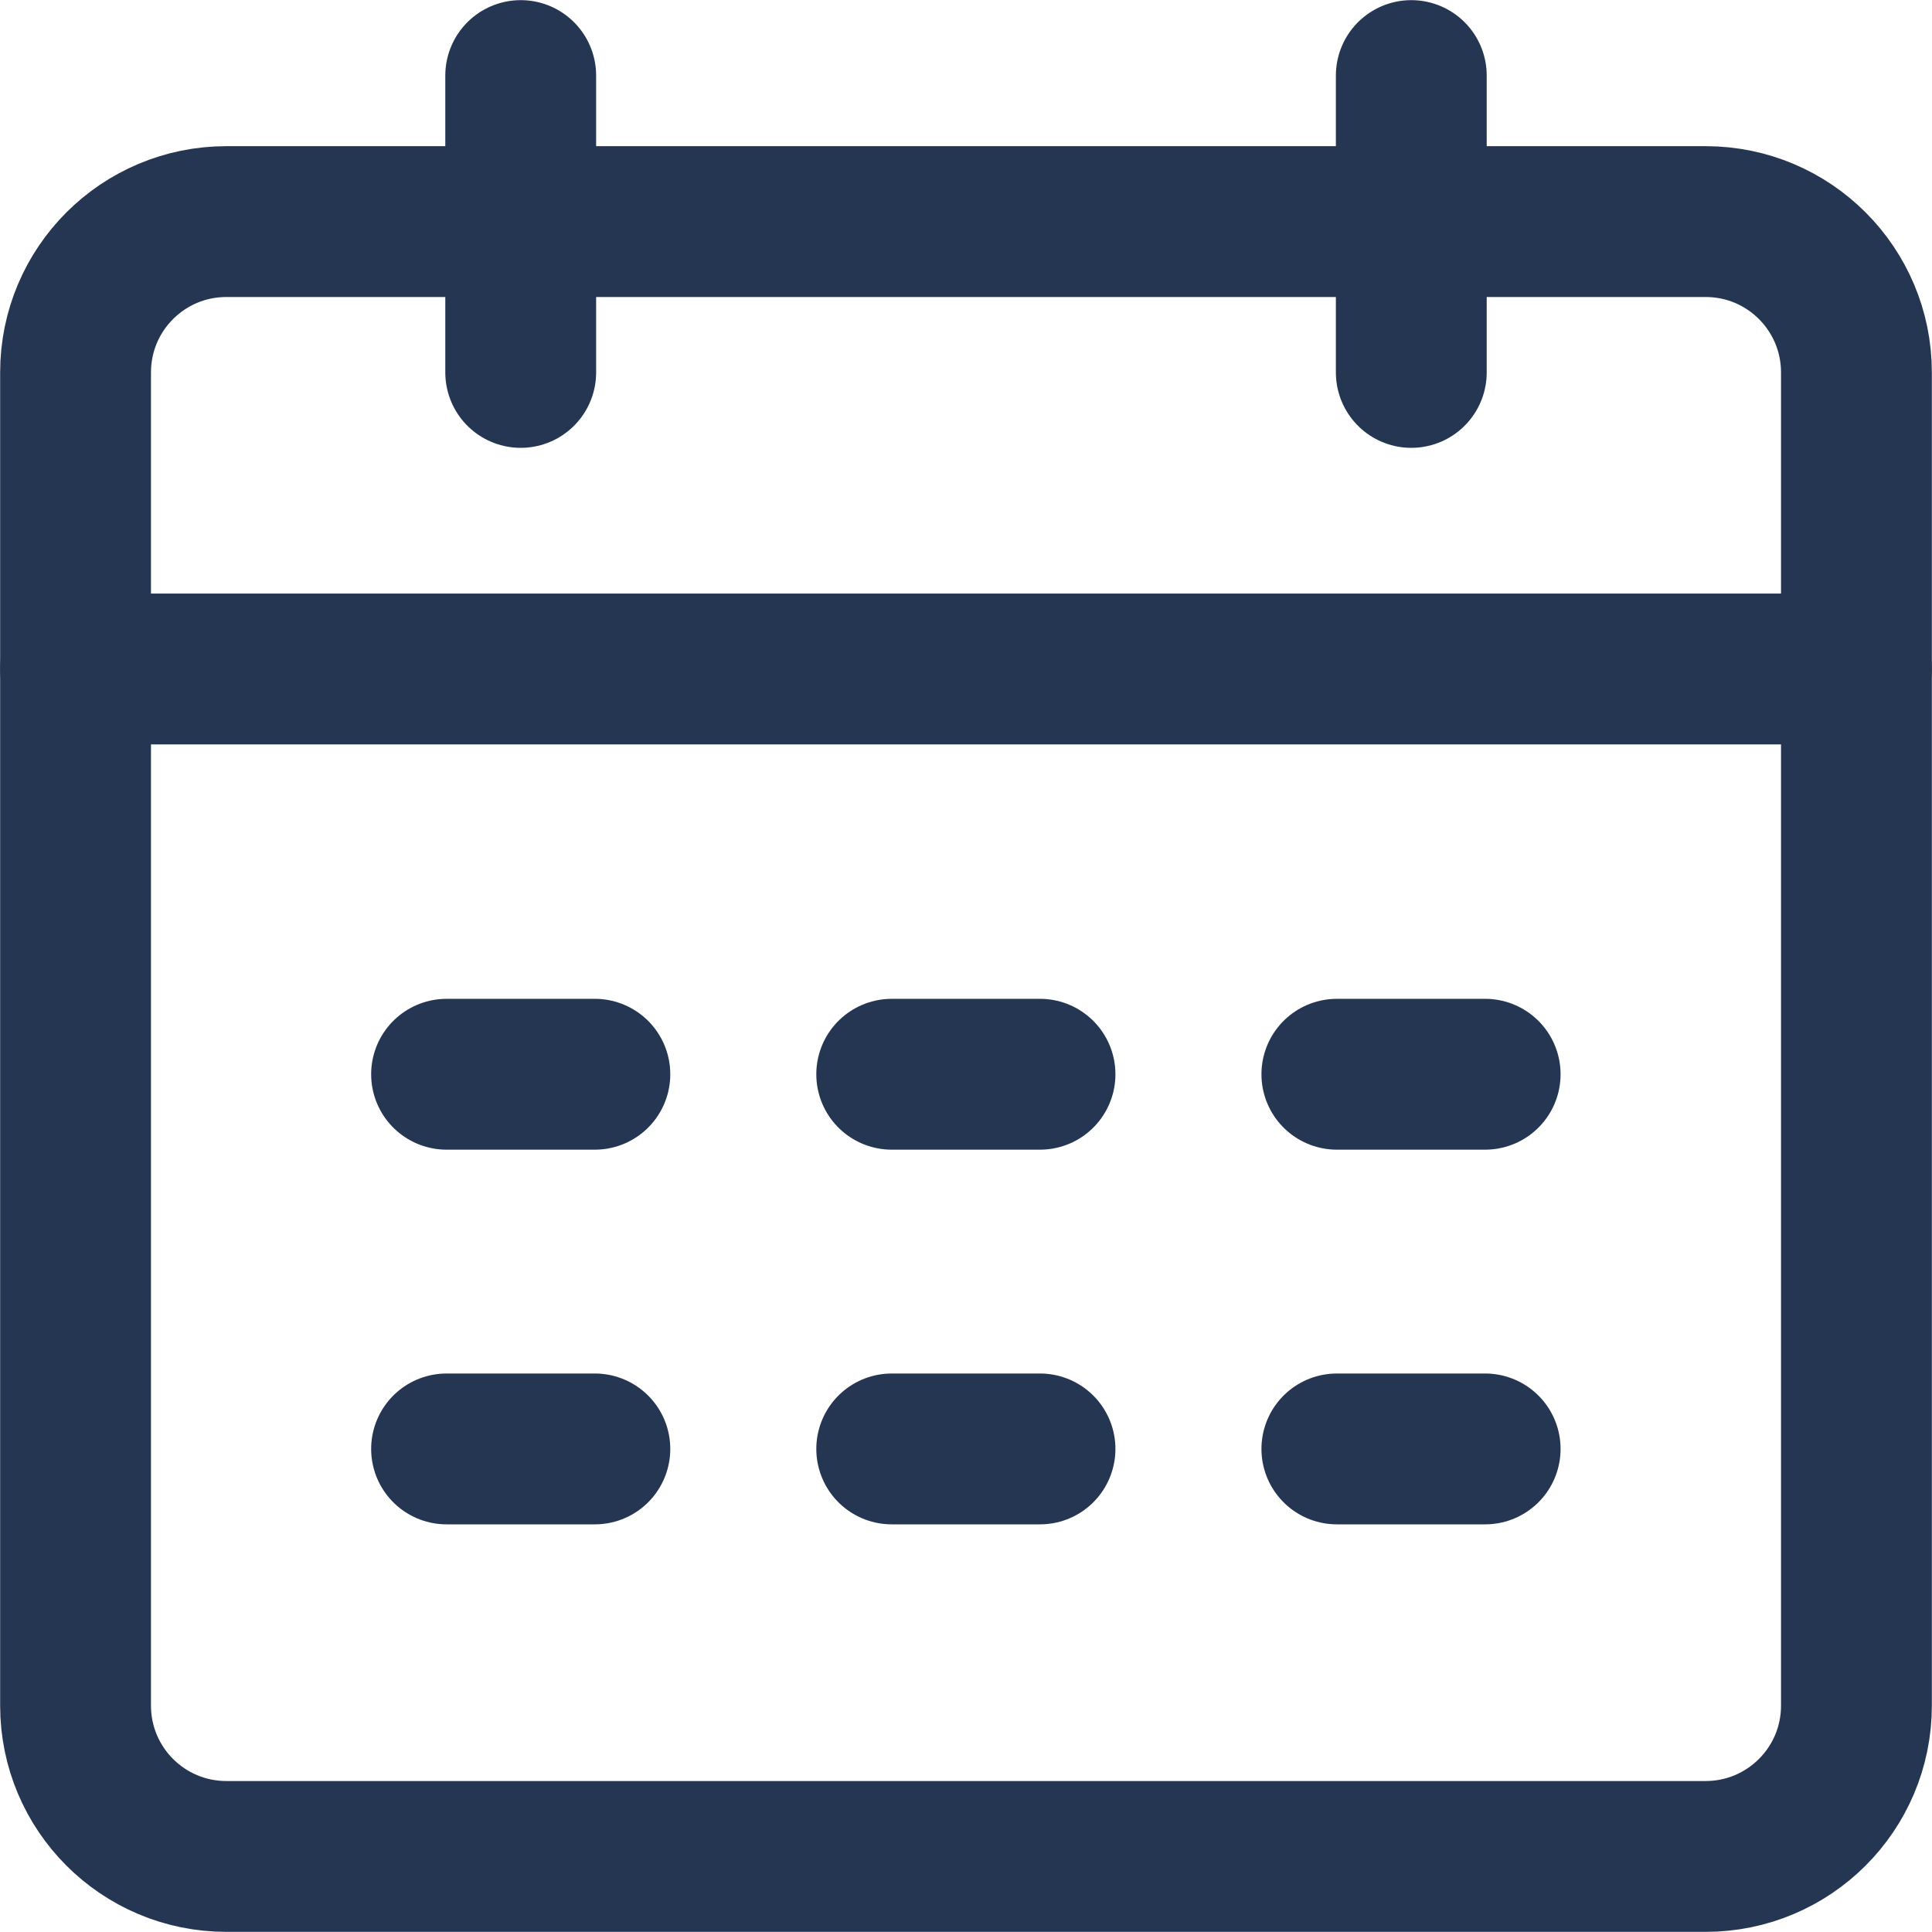 <?xml version="1.0" encoding="UTF-8"?>
<svg xmlns="http://www.w3.org/2000/svg" version="1.1" xmlns:svg="http://www.w3.org/2000/svg" xmlns:xlink="http://www.w3.org/1999/xlink" viewBox="0 0 682.7 682.7">
  <defs>
    <style>
      .cls-1, .cls-2 {
        fill: none;
      }

      .cls-2 {
        stroke: #253653;
        stroke-linecap: round;
        stroke-linejoin: round;
        stroke-width: 53.3px;
      }

      .cls-3 {
        clip-path: url(#clippath);
      }
    </style>
    <clipPath id="clippath">
      <rect class="cls-1" y="0" width="682.7" height="682.7"/>
    </clipPath>
  </defs>
  <!-- Generator: Adobe Illustrator 28.6.0, SVG Export Plug-In . SVG Version: 1.2.0 Build 709)  -->
  <g>
    <g id="svg768">
      <g id="g774">
        <g id="g776">
          <g class="cls-3">
            <g id="g778">
              <g id="g784">
                <path id="path786" class="cls-2" d="M602.7,656H80c-29.5,0-53.3-23.9-53.3-53.3V131.6c0-29.5,23.9-53.3,53.3-53.3h522.7c29.5,0,53.3,23.9,53.3,53.3v471.1c0,29.5-23.9,53.3-53.3,53.3Z"/>
              </g>
              <g id="g788">
                <path id="path790" class="cls-2" d="M656,236.4H26.7"/>
              </g>
              <g id="g792">
                <path id="path794" class="cls-2" d="M184,26.7v104.9"/>
              </g>
              <g id="g796">
                <path id="path798" class="cls-2" d="M498.7,26.7v104.9"/>
              </g>
              <g id="g800">
                <path id="path802" class="cls-2" d="M157.8,379.6h52.4"/>
              </g>
              <g id="g804">
                <path id="path806" class="cls-2" d="M315.1,379.6h52.4"/>
              </g>
              <g id="g808">
                <path id="path810" class="cls-2" d="M472.4,379.6h52.4"/>
              </g>
              <g id="g812">
                <path id="path814" class="cls-2" d="M157.8,512h52.4"/>
              </g>
              <g id="g816">
                <path id="path818" class="cls-2" d="M315.1,512h52.4"/>
              </g>
              <g id="g820">
                <path id="path822" class="cls-2" d="M472.4,512h52.4"/>
              </g>
            </g>
          </g>
        </g>
      </g>
    </g>
  </g>
</svg>